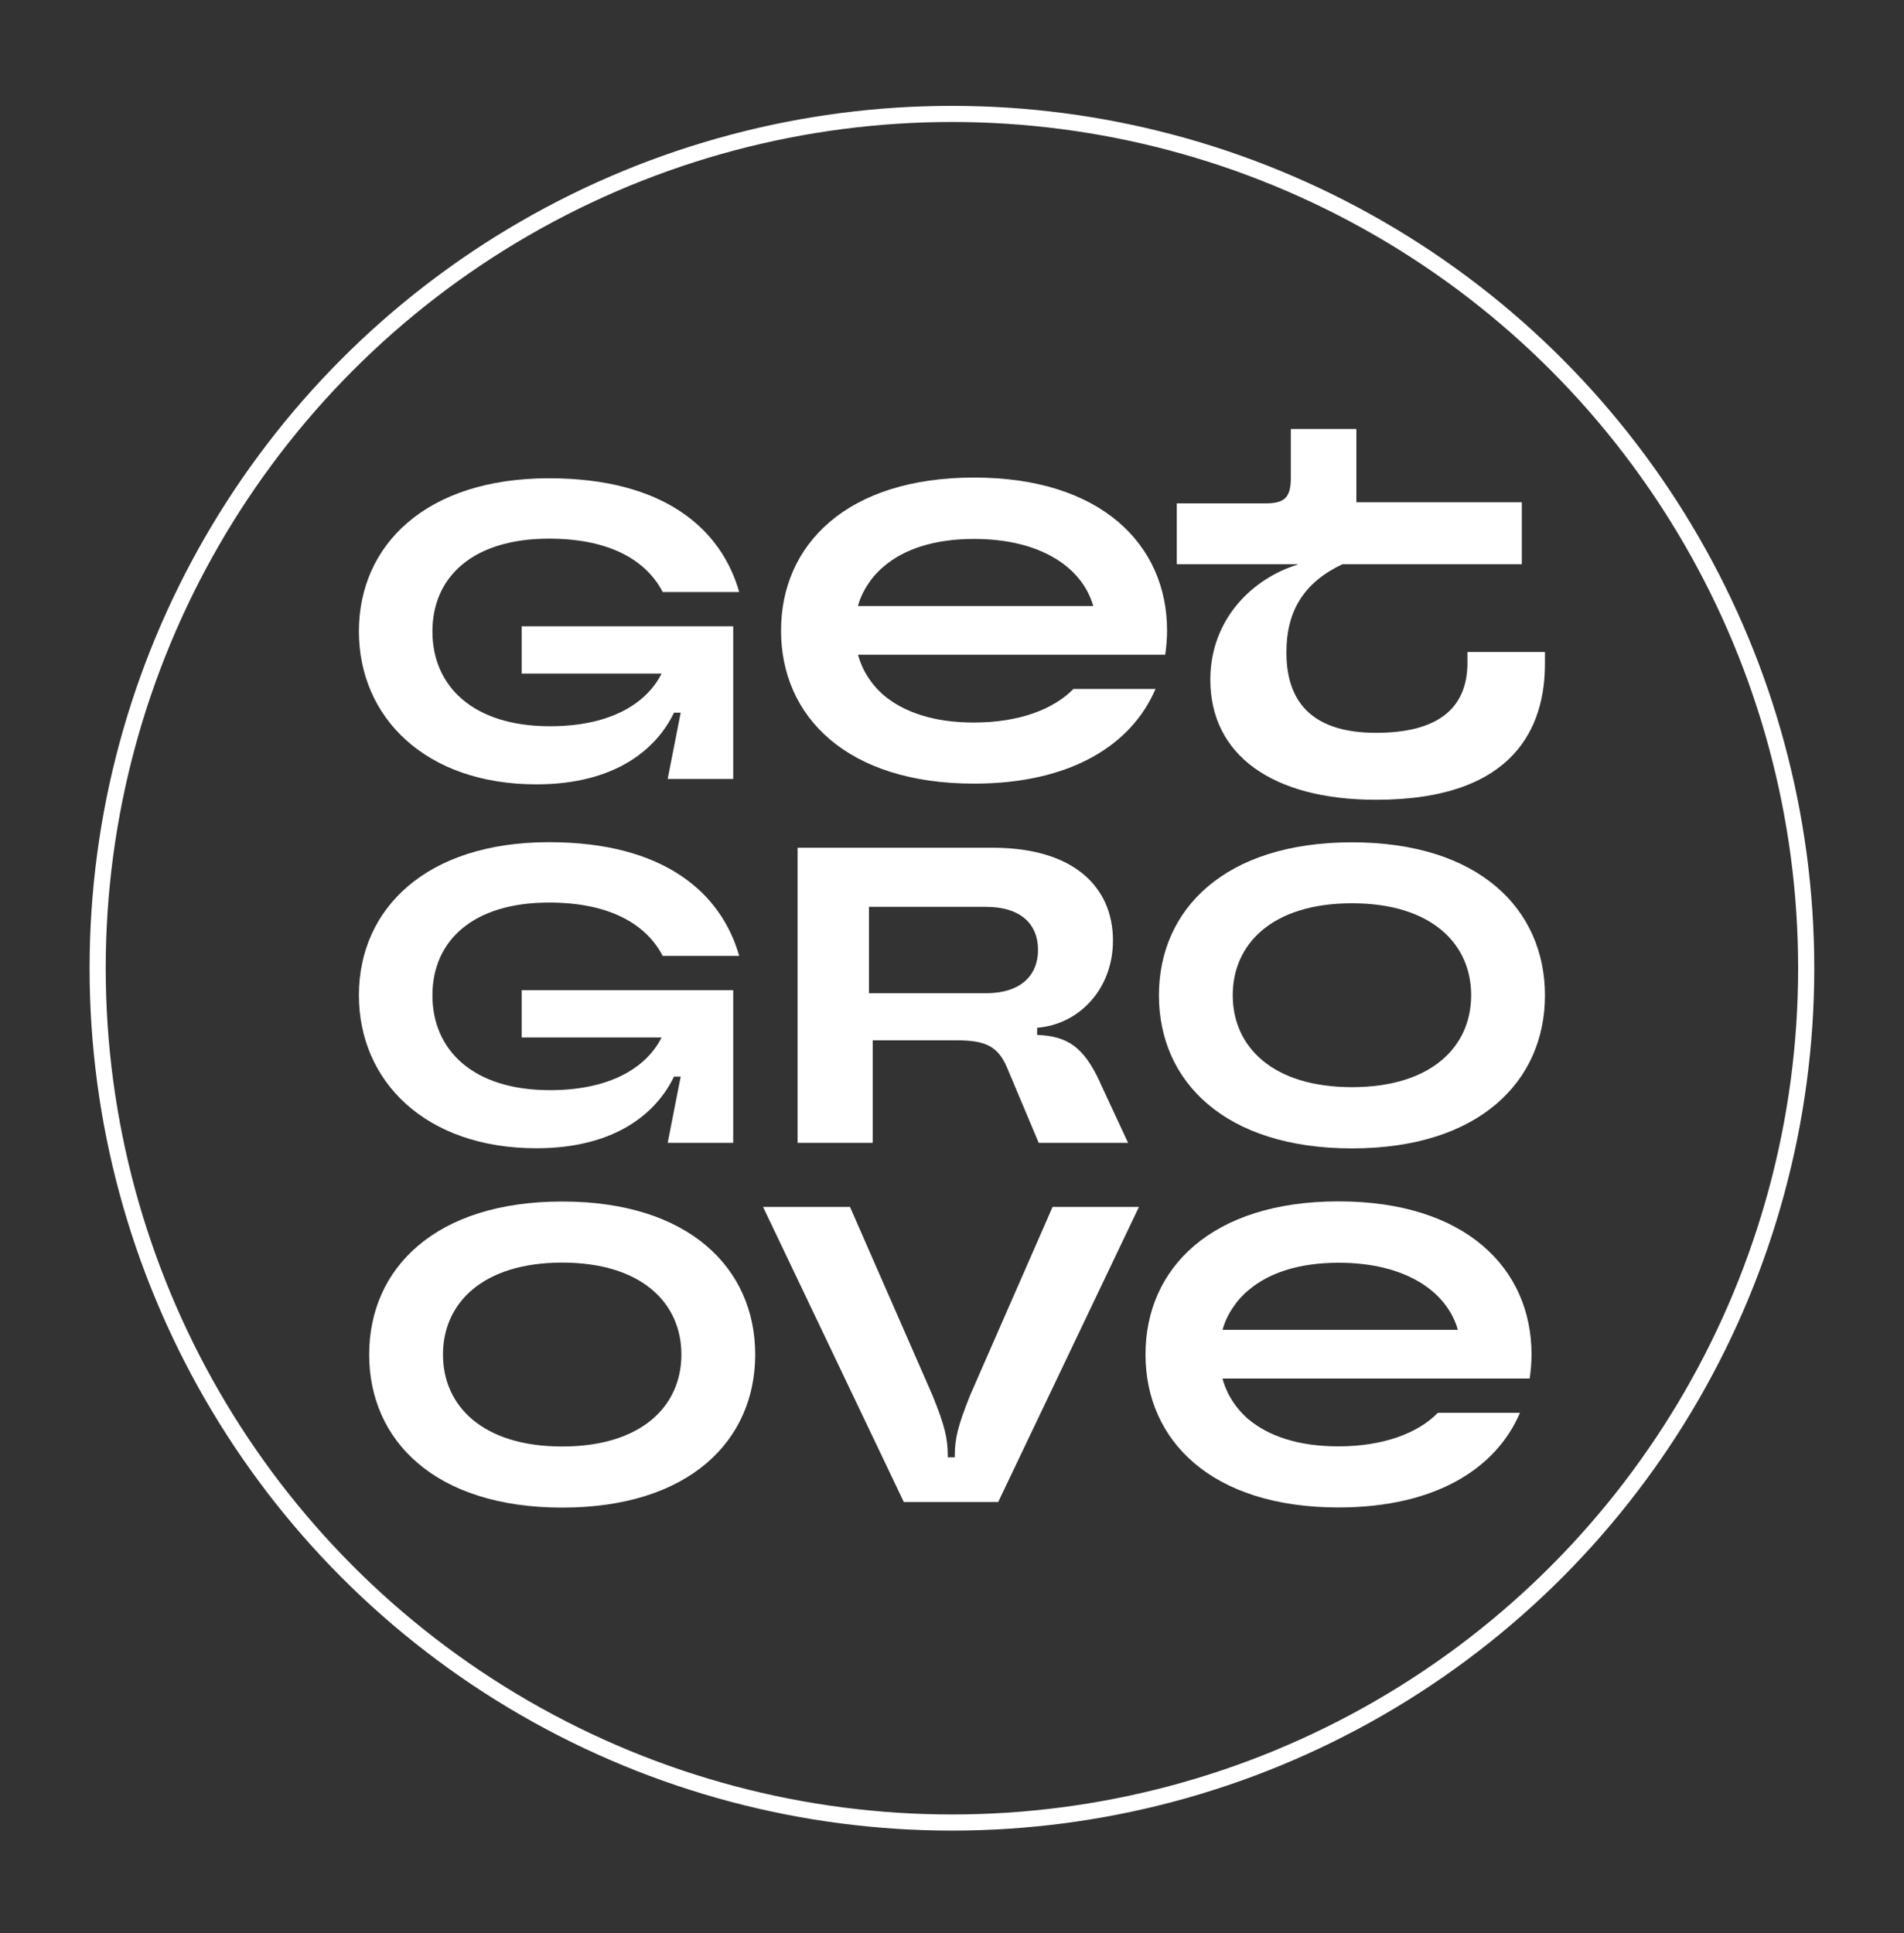 <?xml version="1.0" encoding="UTF-8"?> <svg xmlns="http://www.w3.org/2000/svg" id="Art_Groove_logo_2023" version="1.1" viewBox="0 0 133.37 135.42"><rect x="0" y="0" width="133.37" height="135.42" fill="#333333" stroke="none"/><defs><style> .st0 { fill: none; stroke: #fff; stroke-miterlimit: 10; stroke-width: 1.13px; } .st1 { fill: #fff; } </style></defs><g><path id="E" class="st1" d="M100.72,98.96c-1.41,1.44-3.84,2.35-6.98,2.35-2.79,0-4.88-.72-6.28-1.89h0s-.08-.06-.12-.1c-.03-.03-.06-.05-.08-.08-.12-.11-.23-.22-.33-.33-.02-.02-.04-.05-.06-.07-.11-.12-.21-.25-.31-.38,0,0,0,0,0,0-.1-.13-.19-.27-.28-.41,0-.02-.02-.03-.03-.05-.09-.14-.16-.28-.24-.43,0-.02-.02-.03-.02-.05-.15-.31-.27-.63-.36-.96,0,0,0,0,0,0h21.52c.08-.55.13-1.11.13-1.69,0-6.02-4.62-10.72-13.52-10.72s-13.52,4.69-13.52,10.72,4.62,10.72,13.52,10.72c6.75,0,11.03-2.7,12.71-6.63h-5.73ZM85.64,93.13c.09-.33.22-.65.37-.95,0-.01.01-.02.02-.03.07-.14.15-.29.24-.42.01-.02.03-.04.04-.06.09-.14.18-.27.28-.4,0,0,.02-.02.02-.03.09-.12.19-.23.29-.34.02-.02.04-.05.07-.07.1-.11.21-.22.32-.32.03-.03.07-.06.11-.09.03-.03.06-.05.09-.08h0c1.39-1.17,3.48-1.89,6.28-1.89,4.63,0,7.57,1.97,8.35,4.7h-16.46s0,0,0-.01Z"></path><path id="E1" data-name="E" class="st1" d="M75.19,48.26c-1.41,1.44-3.84,2.35-6.98,2.35-2.79,0-4.88-.72-6.28-1.89h0s-.08-.06-.12-.1c-.03-.03-.06-.05-.08-.08-.12-.11-.23-.22-.33-.33-.02-.02-.04-.05-.06-.07-.11-.12-.21-.25-.31-.38,0,0,0,0,0,0-.1-.13-.19-.27-.28-.41,0-.02-.02-.03-.03-.05-.09-.14-.16-.28-.24-.43,0-.02-.02-.03-.02-.05-.15-.31-.27-.63-.36-.96,0,0,0,0,0,0h21.52c.08-.55.13-1.11.13-1.69,0-6.02-4.62-10.72-13.52-10.72s-13.52,4.69-13.52,10.72,4.62,10.72,13.52,10.72c6.75,0,11.03-2.7,12.71-6.63h-5.73ZM60.1,42.43c.09-.33.22-.65.37-.95,0-.01.01-.02.02-.03.07-.14.15-.29.24-.42.01-.02.03-.04.04-.06.09-.14.18-.27.28-.4,0,0,.02-.02.02-.03.09-.12.19-.23.29-.34.02-.02.04-.05.07-.07.1-.11.21-.22.32-.32.03-.03.07-.06.11-.09.03-.03.06-.05.09-.08h0c1.39-1.17,3.48-1.89,6.28-1.89,4.63,0,7.57,1.97,8.35,4.7h-16.46s0,0,0-.01Z"></path><path id="V" class="st1" d="M73.73,84.54l-5.78,13.2c-.85,2.13-1.07,3.01-1.07,4.25v.09h-.49v-.09c0-1.24-.21-2.13-1.07-4.25l-5.78-13.2h-6.09l9.86,20.67h6.61l9.86-20.67h-6.06Z"></path><path id="O" class="st1" d="M39.38,84.16c-8.9,0-13.52,4.69-13.52,10.72s4.62,10.72,13.52,10.72,13.52-4.69,13.52-10.72-4.62-10.72-13.52-10.72ZM39.38,101.32c-5.56,0-8.35-2.83-8.35-6.44s2.79-6.44,8.35-6.44,8.35,2.83,8.35,6.44-2.79,6.44-8.35,6.44Z"></path><path id="O1" data-name="O" class="st1" d="M94.7,59c-8.9,0-13.52,4.69-13.52,10.72s4.62,10.72,13.52,10.72,13.52-4.69,13.52-10.72-4.62-10.72-13.52-10.72ZM94.7,76.15c-5.56,0-8.35-2.83-8.35-6.44s2.79-6.44,8.35-6.44,8.35,2.83,8.35,6.44-2.79,6.44-8.35,6.44Z"></path><path id="R" class="st1" d="M77.05,75.8c-1.15-2.48-2.27-3.22-4.4-3.31v-.5c2.98-.24,5.31-2.75,5.31-6.11,0-3.75-2.75-6.5-8.42-6.5h-13.67v20.67h5.26v-7.18h5.91c2.01,0,2.86.44,3.48,1.86l2.24,5.32h6.26l-1.98-4.25ZM69.05,69.57h-8.18v-6.05h8.18c2.45,0,3.66,1.21,3.66,3.01s-1.21,3.04-3.66,3.04Z"></path><path id="G" class="st1" d="M36.55,72.67h9.79c-.97,1.95-3.38,3.69-7.82,3.69-5.41,0-8.23-2.83-8.23-6.64s2.82-6.5,8.17-6.5c4.39,0,6.87,1.62,7.96,3.74h5.36c-1.26-4.44-5.29-7.97-13.32-7.97-8.64,0-13.32,4.69-13.32,10.72s4.67,10.72,12.43,10.72c5.64,0,8.47-2.57,9.64-5.02h.47l-.91,4.64h4.59v-10.69h-14.82v3.31Z"></path><path id="G1" data-name="G" class="st1" d="M36.55,47.18h9.79c-.97,1.95-3.38,3.69-7.82,3.69-5.41,0-8.23-2.83-8.23-6.64s2.82-6.5,8.17-6.5c4.39,0,6.87,1.62,7.96,3.74h5.36c-1.26-4.44-5.29-7.97-13.32-7.97-8.64,0-13.32,4.69-13.32,10.72s4.67,10.72,12.43,10.72c5.64,0,8.47-2.57,9.64-5.02h.47l-.91,4.64h4.59v-10.69h-14.82v3.31Z"></path><path class="st1" d="M102.79,45.68v.74c0,3.26-2.15,4.91-6.4,4.91s-6.28-1.95-6.28-5.63c0-2.94,1.25-4.91,3.92-6.18h12.57v-4.34h-11.59v-5.13h-4.59v3.4c0,1.39-.42,1.81-1.78,1.81h-6.21v4.26h8.46v.03c-3.08.94-6.11,3.76-6.11,8.06,0,5.27,4.34,8.41,11.62,8.41,9.77,0,11.82-5.18,11.82-9.53v-.82h-5.42Z"></path></g><circle class="st0" cx="66.68" cy="67.82" r="59.84"></circle></svg> 